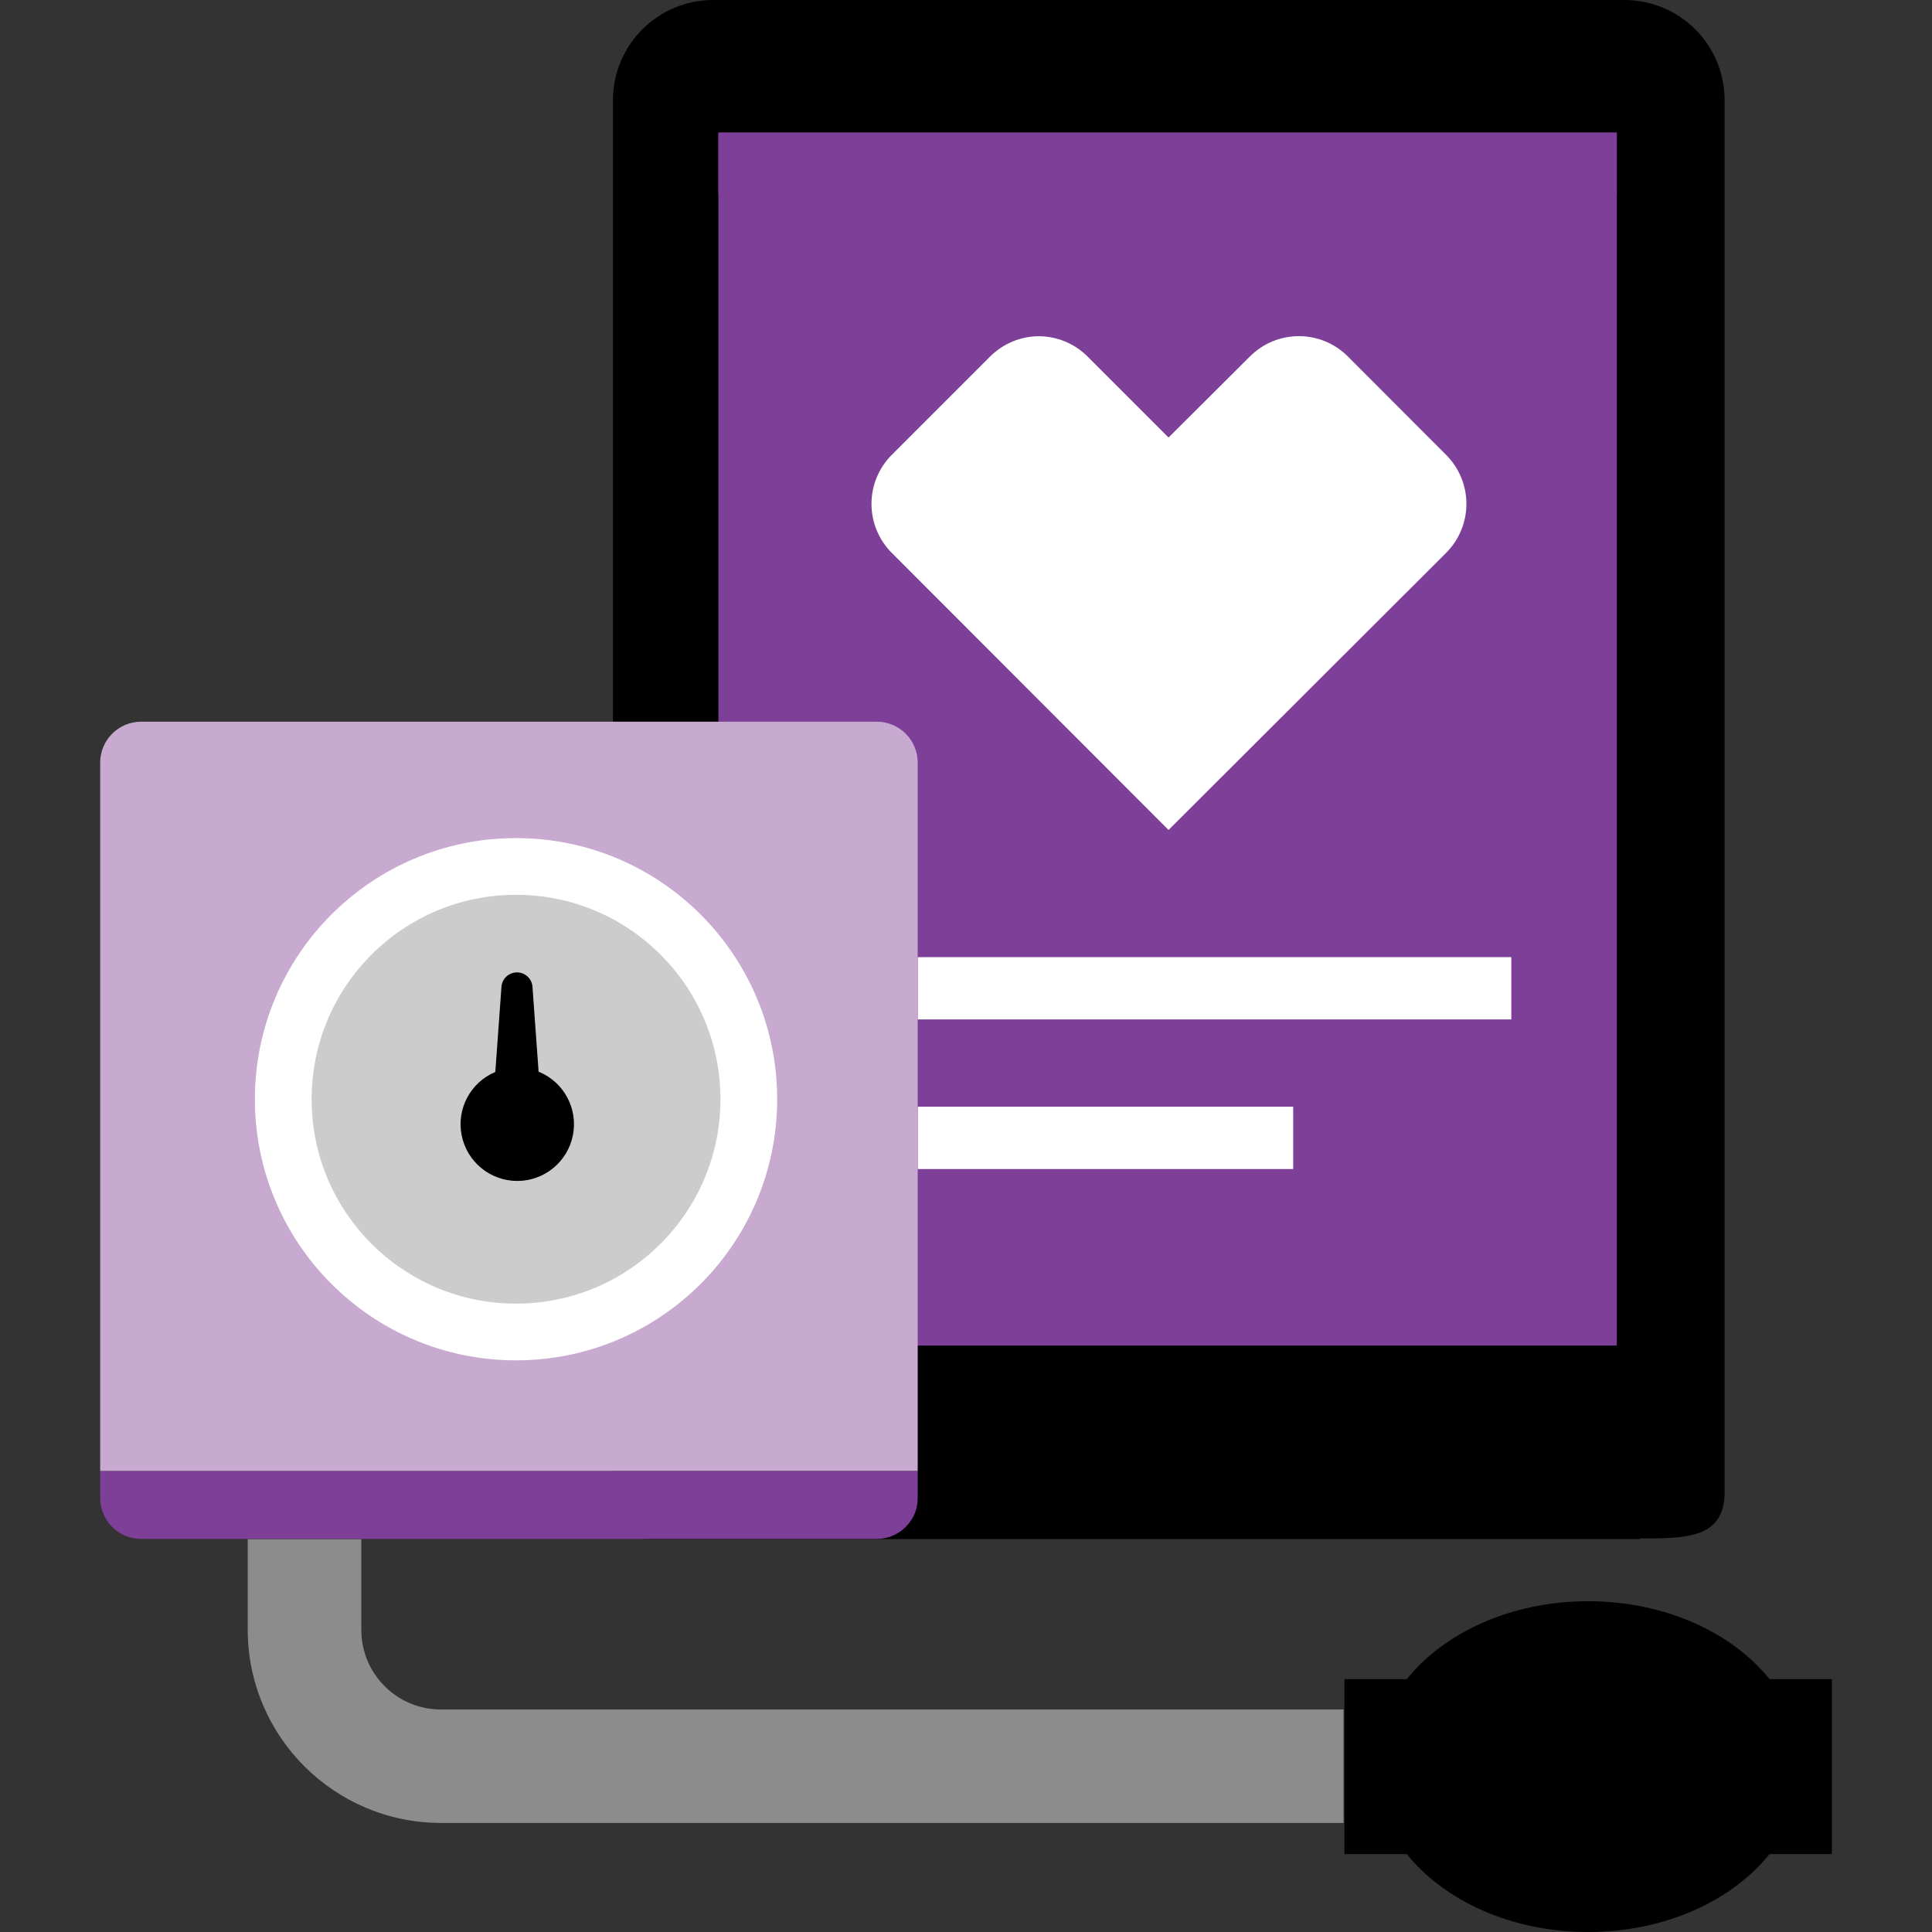 <svg width="124" height="124" viewBox="0 0 124 124" fill="none" xmlns="http://www.w3.org/2000/svg">
<rect x="0" y="0" width="124" height="124" fill="#333333" stroke="none"/>
<g clip-path="url(#clip0_2497_15933)">
<path d="M105.26 98.78H41.56C40.334 98.78 39.34 97.786 39.34 96.56V6.44C39.34 2.883 42.223 7.74172e-06 45.78 7.74172e-06H104.25C105.957 -0.003 107.595 0.674 108.803 1.88C110.011 3.086 110.69 4.723 110.69 6.43V95.74C110.69 98.74 108.26 98.74 105.26 98.74" fill="black"/>
<path d="M103.77 8.51H46.11V86.36H103.77V8.51Z" fill="#7D3F98"/>
<path d="M103.77 8.51H46.11V12.49H103.77V8.51Z" fill="#7D3F98"/>
<path d="M58.9 61.43H97V65.43H58.9V61.43ZM58.9 75.03H83V71.03H58.9V75.03ZM66.69 21.58C65.507 21.581 64.374 22.052 63.54 22.89L57.24 29.19C56.403 30.025 55.933 31.158 55.933 32.34C55.933 33.522 56.403 34.655 57.24 35.49L75 53.27L92.81 35.49C93.647 34.655 94.117 33.522 94.117 32.34C94.117 31.158 93.647 30.025 92.81 29.19L86.52 22.89C85.686 22.048 84.55 21.574 83.365 21.574C82.18 21.574 81.044 22.048 80.21 22.89L75 28.08L69.81 22.89C68.976 22.052 67.842 21.581 66.66 21.58" fill="white"/>
<path d="M56.28 46.32H9.05C7.605 46.325 6.435 47.495 6.43 48.94V94.42H58.9V48.94C58.895 47.495 57.725 46.325 56.28 46.32Z" fill="#C8AAD1"/>
<path d="M6.43 96.17C6.431 96.514 6.502 96.854 6.64 97.17C7.049 98.139 7.998 98.769 9.05 98.77H56.28C56.975 98.773 57.642 98.495 58.13 98C58.369 97.76 58.562 97.479 58.7 97.17C58.83 96.852 58.898 96.513 58.9 96.17V94.42H6.43V96.17Z" fill="#7D3F98"/>
<path d="M33.12 87.31C42.376 87.31 49.88 79.806 49.88 70.55C49.88 61.294 42.376 53.79 33.12 53.79C23.864 53.79 16.36 61.294 16.36 70.55C16.36 79.806 23.864 87.31 33.12 87.31Z" fill="white"/>
<path d="M33.12 83.67C40.366 83.67 46.24 77.796 46.24 70.55C46.24 63.304 40.366 57.43 33.12 57.43C25.874 57.43 20 63.304 20 70.55C20 77.796 25.874 83.67 33.12 83.67Z" fill="#CCCCCC"/>
<path d="M34.57 68.8L34.18 63.41C34.18 62.858 33.732 62.41 33.18 62.41C32.628 62.41 32.18 62.858 32.18 63.41L31.79 68.8C30.192 69.472 29.289 71.176 29.632 72.875C29.974 74.574 31.467 75.796 33.2 75.796C34.933 75.796 36.426 74.574 36.768 72.875C37.111 71.176 36.208 69.472 34.61 68.8H34.57Z" fill="black"/>
<path d="M86.23 117H28.29C21.456 116.989 15.916 111.454 15.9 104.62V98.79H23.19V104.62C23.195 107.434 25.476 109.715 28.29 109.72H86.23V117Z" fill="#8C8C8C"/>
<path d="M117.57 107.77H113.57C111.16 104.77 106.85 102.77 101.93 102.77C97.01 102.77 92.71 104.77 90.29 107.77H86.29V119H90.29C92.71 122 97.01 124 101.93 124C106.85 124 111.16 122 113.57 119H117.57V107.77Z" fill="black"/>
</g>
<defs>
<clipPath id="clip0_2497_15933">
<rect width="124" height="124" fill="white"/>
</clipPath>
</defs>
</svg>
